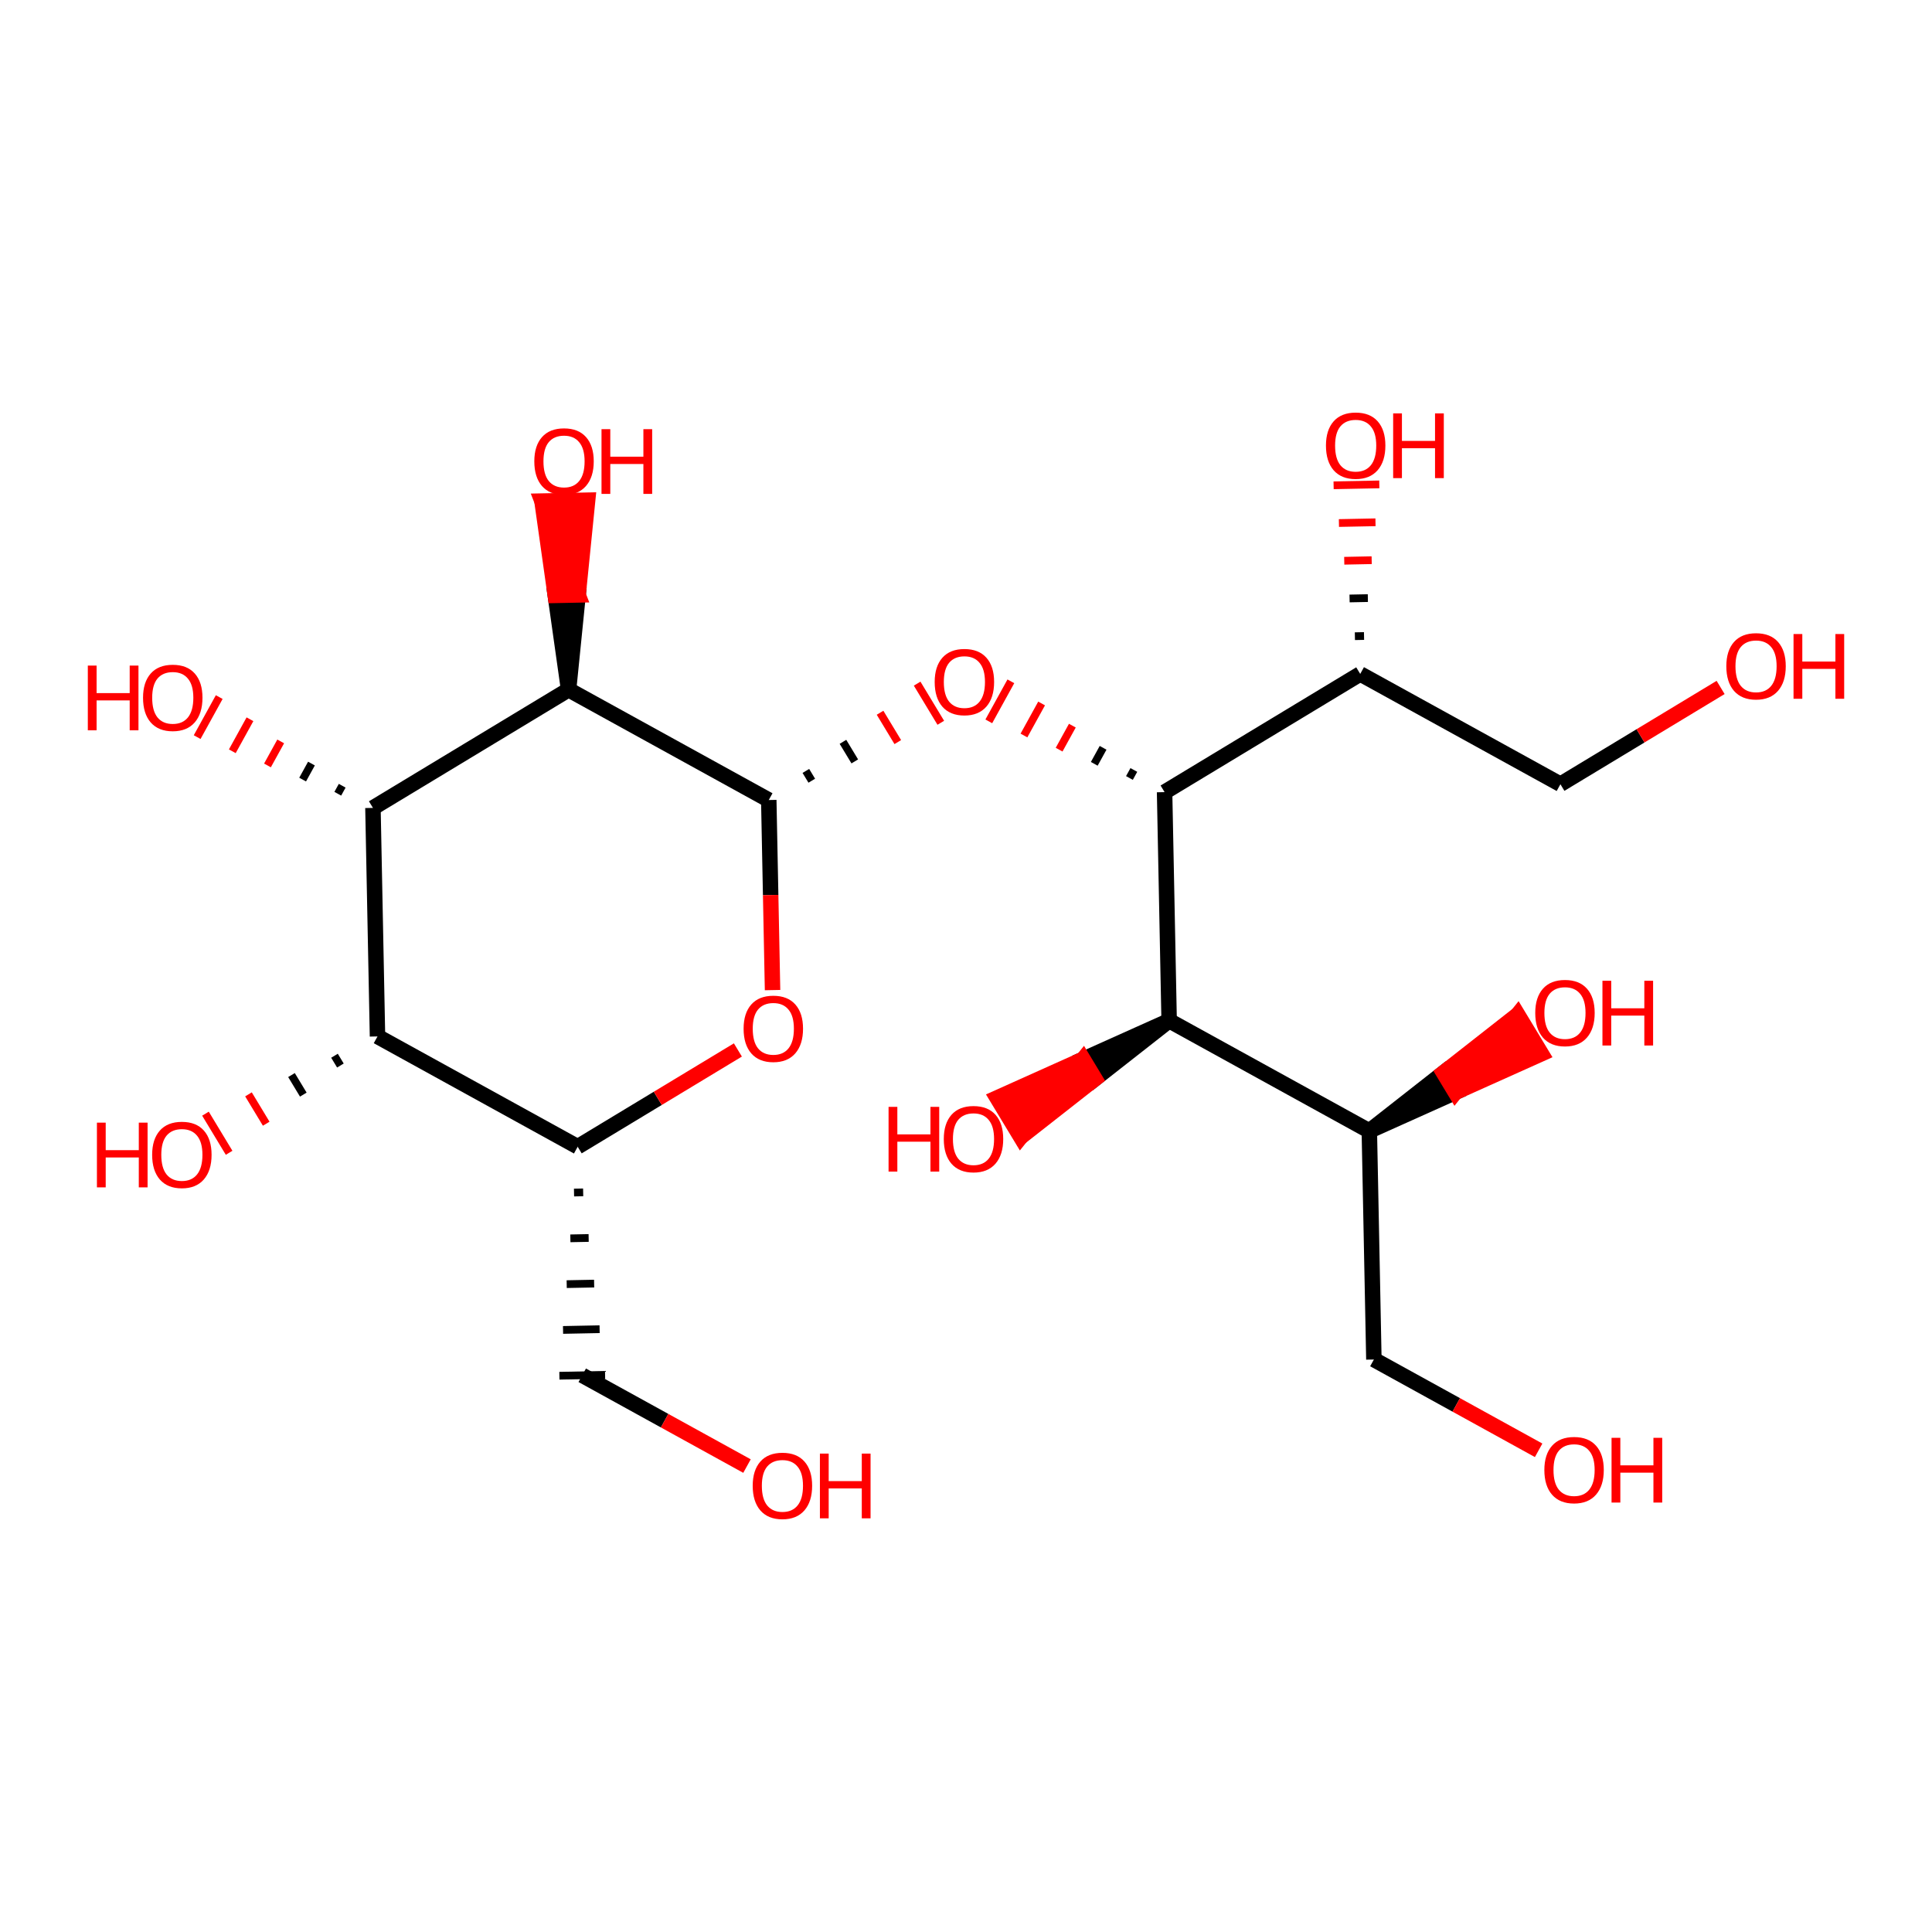 <?xml version='1.0' encoding='iso-8859-1'?>
<svg version='1.1' baseProfile='full'
              xmlns='http://www.w3.org/2000/svg'
                      xmlns:rdkit='http://www.rdkit.org/xml'
                      xmlns:xlink='http://www.w3.org/1999/xlink'
                  xml:space='preserve'
width='250px' height='250px' viewBox='0 0 250 250'>
<!-- END OF HEADER -->
<rect style='opacity:1.0;fill:#FFFFFF;stroke:none' width='250' height='250' x='0' y='0'> </rect>
<path class='bond-0 atom-0 atom-3' d='M 177.78,175.92 L 177.19,146.348' style='fill:none;fill-rule:evenodd;stroke:#000000;stroke-width:2.0px;stroke-linecap:butt;stroke-linejoin:miter;stroke-opacity:1' />
<path class='bond-1 atom-0 atom-12' d='M 177.78,175.92 L 188.439,181.794' style='fill:none;fill-rule:evenodd;stroke:#000000;stroke-width:2.0px;stroke-linecap:butt;stroke-linejoin:miter;stroke-opacity:1' />
<path class='bond-1 atom-0 atom-12' d='M 188.439,181.794 L 199.099,187.669' style='fill:none;fill-rule:evenodd;stroke:#FF0000;stroke-width:2.0px;stroke-linecap:butt;stroke-linejoin:miter;stroke-opacity:1' />
<path class='bond-2 atom-1 atom-4' d='M 201.916,101.481 L 176.012,87.205' style='fill:none;fill-rule:evenodd;stroke:#000000;stroke-width:2.0px;stroke-linecap:butt;stroke-linejoin:miter;stroke-opacity:1' />
<path class='bond-3 atom-1 atom-13' d='M 201.916,101.481 L 212.282,95.218' style='fill:none;fill-rule:evenodd;stroke:#000000;stroke-width:2.0px;stroke-linecap:butt;stroke-linejoin:miter;stroke-opacity:1' />
<path class='bond-3 atom-1 atom-13' d='M 212.282,95.218 L 222.647,88.955' style='fill:none;fill-rule:evenodd;stroke:#FF0000;stroke-width:2.0px;stroke-linecap:butt;stroke-linejoin:miter;stroke-opacity:1' />
<path class='bond-4 atom-5 atom-2' d='M 74.278,154.315 L 75.461,154.292' style='fill:none;fill-rule:evenodd;stroke:#000000;stroke-width:1.0px;stroke-linecap:butt;stroke-linejoin:miter;stroke-opacity:1' />
<path class='bond-4 atom-5 atom-2' d='M 73.805,160.241 L 76.171,160.194' style='fill:none;fill-rule:evenodd;stroke:#000000;stroke-width:1.0px;stroke-linecap:butt;stroke-linejoin:miter;stroke-opacity:1' />
<path class='bond-4 atom-5 atom-2' d='M 73.331,166.167 L 76.88,166.097' style='fill:none;fill-rule:evenodd;stroke:#000000;stroke-width:1.0px;stroke-linecap:butt;stroke-linejoin:miter;stroke-opacity:1' />
<path class='bond-4 atom-5 atom-2' d='M 72.858,172.093 L 77.589,171.999' style='fill:none;fill-rule:evenodd;stroke:#000000;stroke-width:1.0px;stroke-linecap:butt;stroke-linejoin:miter;stroke-opacity:1' />
<path class='bond-4 atom-5 atom-2' d='M 72.384,178.019 L 78.298,177.902' style='fill:none;fill-rule:evenodd;stroke:#000000;stroke-width:1.0px;stroke-linecap:butt;stroke-linejoin:miter;stroke-opacity:1' />
<path class='bond-5 atom-2 atom-14' d='M 75.341,177.96 L 86.001,183.835' style='fill:none;fill-rule:evenodd;stroke:#000000;stroke-width:2.0px;stroke-linecap:butt;stroke-linejoin:miter;stroke-opacity:1' />
<path class='bond-5 atom-2 atom-14' d='M 86.001,183.835 L 96.661,189.709' style='fill:none;fill-rule:evenodd;stroke:#FF0000;stroke-width:2.0px;stroke-linecap:butt;stroke-linejoin:miter;stroke-opacity:1' />
<path class='bond-6 atom-3 atom-6' d='M 177.19,146.348 L 151.286,132.073' style='fill:none;fill-rule:evenodd;stroke:#000000;stroke-width:2.0px;stroke-linecap:butt;stroke-linejoin:miter;stroke-opacity:1' />
<path class='bond-7 atom-3 atom-15' d='M 177.19,146.348 L 188.321,141.351 L 186.791,138.819 Z' style='fill:#000000;fill-rule:evenodd;fill-opacity:1;stroke:#000000;stroke-width:2.0px;stroke-linecap:butt;stroke-linejoin:miter;stroke-opacity:1;' />
<path class='bond-7 atom-3 atom-15' d='M 188.321,141.351 L 196.391,131.291 L 199.451,136.354 Z' style='fill:#FF0000;fill-rule:evenodd;fill-opacity:1;stroke:#FF0000;stroke-width:2.0px;stroke-linecap:butt;stroke-linejoin:miter;stroke-opacity:1;' />
<path class='bond-7 atom-3 atom-15' d='M 188.321,141.351 L 186.791,138.819 L 196.391,131.291 Z' style='fill:#FF0000;fill-rule:evenodd;fill-opacity:1;stroke:#FF0000;stroke-width:2.0px;stroke-linecap:butt;stroke-linejoin:miter;stroke-opacity:1;' />
<path class='bond-8 atom-4 atom-10' d='M 176.012,87.205 L 150.697,102.501' style='fill:none;fill-rule:evenodd;stroke:#000000;stroke-width:2.0px;stroke-linecap:butt;stroke-linejoin:miter;stroke-opacity:1' />
<path class='bond-9 atom-4 atom-16' d='M 176.506,82.3 L 175.323,82.324' style='fill:none;fill-rule:evenodd;stroke:#000000;stroke-width:1.0px;stroke-linecap:butt;stroke-linejoin:miter;stroke-opacity:1' />
<path class='bond-9 atom-4 atom-16' d='M 177,77.395 L 174.634,77.442' style='fill:none;fill-rule:evenodd;stroke:#000000;stroke-width:1.0px;stroke-linecap:butt;stroke-linejoin:miter;stroke-opacity:1' />
<path class='bond-9 atom-4 atom-16' d='M 177.494,72.49 L 173.945,72.561' style='fill:none;fill-rule:evenodd;stroke:#FF0000;stroke-width:1.0px;stroke-linecap:butt;stroke-linejoin:miter;stroke-opacity:1' />
<path class='bond-9 atom-4 atom-16' d='M 177.988,67.585 L 173.256,67.679' style='fill:none;fill-rule:evenodd;stroke:#FF0000;stroke-width:1.0px;stroke-linecap:butt;stroke-linejoin:miter;stroke-opacity:1' />
<path class='bond-9 atom-4 atom-16' d='M 178.482,62.68 L 172.568,62.798' style='fill:none;fill-rule:evenodd;stroke:#FF0000;stroke-width:1.0px;stroke-linecap:butt;stroke-linejoin:miter;stroke-opacity:1' />
<path class='bond-10 atom-5 atom-7' d='M 74.752,148.389 L 48.848,134.114' style='fill:none;fill-rule:evenodd;stroke:#000000;stroke-width:2.0px;stroke-linecap:butt;stroke-linejoin:miter;stroke-opacity:1' />
<path class='bond-11 atom-5 atom-21' d='M 74.752,148.389 L 85.117,142.126' style='fill:none;fill-rule:evenodd;stroke:#000000;stroke-width:2.0px;stroke-linecap:butt;stroke-linejoin:miter;stroke-opacity:1' />
<path class='bond-11 atom-5 atom-21' d='M 85.117,142.126 L 95.483,135.863' style='fill:none;fill-rule:evenodd;stroke:#FF0000;stroke-width:2.0px;stroke-linecap:butt;stroke-linejoin:miter;stroke-opacity:1' />
<path class='bond-12 atom-6 atom-10' d='M 151.286,132.073 L 150.697,102.501' style='fill:none;fill-rule:evenodd;stroke:#000000;stroke-width:2.0px;stroke-linecap:butt;stroke-linejoin:miter;stroke-opacity:1' />
<path class='bond-13 atom-6 atom-17' d='M 151.286,132.073 L 140.156,137.07 L 141.686,139.601 Z' style='fill:#000000;fill-rule:evenodd;fill-opacity:1;stroke:#000000;stroke-width:2.0px;stroke-linecap:butt;stroke-linejoin:miter;stroke-opacity:1;' />
<path class='bond-13 atom-6 atom-17' d='M 140.156,137.07 L 132.085,147.13 L 129.026,142.067 Z' style='fill:#FF0000;fill-rule:evenodd;fill-opacity:1;stroke:#FF0000;stroke-width:2.0px;stroke-linecap:butt;stroke-linejoin:miter;stroke-opacity:1;' />
<path class='bond-13 atom-6 atom-17' d='M 140.156,137.07 L 141.686,139.601 L 132.085,147.13 Z' style='fill:#FF0000;fill-rule:evenodd;fill-opacity:1;stroke:#FF0000;stroke-width:2.0px;stroke-linecap:butt;stroke-linejoin:miter;stroke-opacity:1;' />
<path class='bond-14 atom-7 atom-8' d='M 48.848,134.114 L 48.259,104.542' style='fill:none;fill-rule:evenodd;stroke:#000000;stroke-width:2.0px;stroke-linecap:butt;stroke-linejoin:miter;stroke-opacity:1' />
<path class='bond-15 atom-7 atom-18' d='M 43.283,136.612 L 44.048,137.878' style='fill:none;fill-rule:evenodd;stroke:#000000;stroke-width:1.0px;stroke-linecap:butt;stroke-linejoin:miter;stroke-opacity:1' />
<path class='bond-15 atom-7 atom-18' d='M 37.718,139.111 L 39.247,141.642' style='fill:none;fill-rule:evenodd;stroke:#000000;stroke-width:1.0px;stroke-linecap:butt;stroke-linejoin:miter;stroke-opacity:1' />
<path class='bond-15 atom-7 atom-18' d='M 32.153,141.609 L 34.447,145.407' style='fill:none;fill-rule:evenodd;stroke:#FF0000;stroke-width:1.0px;stroke-linecap:butt;stroke-linejoin:miter;stroke-opacity:1' />
<path class='bond-15 atom-7 atom-18' d='M 26.588,144.108 L 29.647,149.171' style='fill:none;fill-rule:evenodd;stroke:#FF0000;stroke-width:1.0px;stroke-linecap:butt;stroke-linejoin:miter;stroke-opacity:1' />
<path class='bond-16 atom-8 atom-9' d='M 48.259,104.542 L 73.574,89.246' style='fill:none;fill-rule:evenodd;stroke:#000000;stroke-width:2.0px;stroke-linecap:butt;stroke-linejoin:miter;stroke-opacity:1' />
<path class='bond-17 atom-8 atom-19' d='M 44.28,101.674 L 43.709,102.71' style='fill:none;fill-rule:evenodd;stroke:#000000;stroke-width:1.0px;stroke-linecap:butt;stroke-linejoin:miter;stroke-opacity:1' />
<path class='bond-17 atom-8 atom-19' d='M 40.302,98.806 L 39.16,100.879' style='fill:none;fill-rule:evenodd;stroke:#000000;stroke-width:1.0px;stroke-linecap:butt;stroke-linejoin:miter;stroke-opacity:1' />
<path class='bond-17 atom-8 atom-19' d='M 36.323,95.939 L 34.61,99.047' style='fill:none;fill-rule:evenodd;stroke:#FF0000;stroke-width:1.0px;stroke-linecap:butt;stroke-linejoin:miter;stroke-opacity:1' />
<path class='bond-17 atom-8 atom-19' d='M 32.345,93.071 L 30.061,97.215' style='fill:none;fill-rule:evenodd;stroke:#FF0000;stroke-width:1.0px;stroke-linecap:butt;stroke-linejoin:miter;stroke-opacity:1' />
<path class='bond-17 atom-8 atom-19' d='M 28.367,90.203 L 25.512,95.383' style='fill:none;fill-rule:evenodd;stroke:#FF0000;stroke-width:1.0px;stroke-linecap:butt;stroke-linejoin:miter;stroke-opacity:1' />
<path class='bond-18 atom-9 atom-11' d='M 73.574,89.246 L 99.478,103.522' style='fill:none;fill-rule:evenodd;stroke:#000000;stroke-width:2.0px;stroke-linecap:butt;stroke-linejoin:miter;stroke-opacity:1' />
<path class='bond-19 atom-9 atom-20' d='M 73.574,89.246 L 74.809,76.984 L 71.852,77.043 Z' style='fill:#000000;fill-rule:evenodd;fill-opacity:1;stroke:#000000;stroke-width:2.0px;stroke-linecap:butt;stroke-linejoin:miter;stroke-opacity:1;' />
<path class='bond-19 atom-9 atom-20' d='M 74.809,76.984 L 70.129,64.839 L 76.043,64.721 Z' style='fill:#FF0000;fill-rule:evenodd;fill-opacity:1;stroke:#FF0000;stroke-width:2.0px;stroke-linecap:butt;stroke-linejoin:miter;stroke-opacity:1;' />
<path class='bond-19 atom-9 atom-20' d='M 74.809,76.984 L 71.852,77.043 L 70.129,64.839 Z' style='fill:#FF0000;fill-rule:evenodd;fill-opacity:1;stroke:#FF0000;stroke-width:2.0px;stroke-linecap:butt;stroke-linejoin:miter;stroke-opacity:1;' />
<path class='bond-20 atom-10 atom-22' d='M 146.719,99.633 L 146.148,100.67' style='fill:none;fill-rule:evenodd;stroke:#000000;stroke-width:1.0px;stroke-linecap:butt;stroke-linejoin:miter;stroke-opacity:1' />
<path class='bond-20 atom-10 atom-22' d='M 142.74,96.766 L 141.598,98.838' style='fill:none;fill-rule:evenodd;stroke:#000000;stroke-width:1.0px;stroke-linecap:butt;stroke-linejoin:miter;stroke-opacity:1' />
<path class='bond-20 atom-10 atom-22' d='M 138.762,93.898 L 137.049,97.006' style='fill:none;fill-rule:evenodd;stroke:#FF0000;stroke-width:1.0px;stroke-linecap:butt;stroke-linejoin:miter;stroke-opacity:1' />
<path class='bond-20 atom-10 atom-22' d='M 134.783,91.03 L 132.499,95.174' style='fill:none;fill-rule:evenodd;stroke:#FF0000;stroke-width:1.0px;stroke-linecap:butt;stroke-linejoin:miter;stroke-opacity:1' />
<path class='bond-20 atom-10 atom-22' d='M 130.805,88.162 L 127.95,93.343' style='fill:none;fill-rule:evenodd;stroke:#FF0000;stroke-width:1.0px;stroke-linecap:butt;stroke-linejoin:miter;stroke-opacity:1' />
<path class='bond-21 atom-11 atom-21' d='M 99.478,103.522 L 99.723,115.82' style='fill:none;fill-rule:evenodd;stroke:#000000;stroke-width:2.0px;stroke-linecap:butt;stroke-linejoin:miter;stroke-opacity:1' />
<path class='bond-21 atom-11 atom-21' d='M 99.723,115.82 L 99.968,128.118' style='fill:none;fill-rule:evenodd;stroke:#FF0000;stroke-width:2.0px;stroke-linecap:butt;stroke-linejoin:miter;stroke-opacity:1' />
<path class='bond-22 atom-11 atom-22' d='M 105.043,101.023 L 104.278,99.757' style='fill:none;fill-rule:evenodd;stroke:#000000;stroke-width:1.0px;stroke-linecap:butt;stroke-linejoin:miter;stroke-opacity:1' />
<path class='bond-22 atom-11 atom-22' d='M 110.608,98.525 L 109.078,95.993' style='fill:none;fill-rule:evenodd;stroke:#000000;stroke-width:1.0px;stroke-linecap:butt;stroke-linejoin:miter;stroke-opacity:1' />
<path class='bond-22 atom-11 atom-22' d='M 116.173,96.026 L 113.879,92.229' style='fill:none;fill-rule:evenodd;stroke:#FF0000;stroke-width:1.0px;stroke-linecap:butt;stroke-linejoin:miter;stroke-opacity:1' />
<path class='bond-22 atom-11 atom-22' d='M 121.738,93.527 L 118.679,88.464' style='fill:none;fill-rule:evenodd;stroke:#FF0000;stroke-width:1.0px;stroke-linecap:butt;stroke-linejoin:miter;stroke-opacity:1' />
<path  class='atom-12' d='M 199.839 190.219
Q 199.839 188.207, 200.833 187.084
Q 201.826 185.96, 203.684 185.96
Q 205.541 185.96, 206.535 187.084
Q 207.529 188.207, 207.529 190.219
Q 207.529 192.254, 206.523 193.413
Q 205.518 194.561, 203.684 194.561
Q 201.838 194.561, 200.833 193.413
Q 199.839 192.265, 199.839 190.219
M 203.684 193.614
Q 204.962 193.614, 205.648 192.762
Q 206.346 191.899, 206.346 190.219
Q 206.346 188.574, 205.648 187.746
Q 204.962 186.906, 203.684 186.906
Q 202.406 186.906, 201.708 187.734
Q 201.022 188.562, 201.022 190.219
Q 201.022 191.911, 201.708 192.762
Q 202.406 193.614, 203.684 193.614
' fill='#FF0000'/>
<path  class='atom-12' d='M 208.534 186.054
L 209.67 186.054
L 209.67 189.615
L 213.953 189.615
L 213.953 186.054
L 215.089 186.054
L 215.089 194.431
L 213.953 194.431
L 213.953 190.562
L 209.67 190.562
L 209.67 194.431
L 208.534 194.431
L 208.534 186.054
' fill='#FF0000'/>
<path  class='atom-13' d='M 223.386 86.209
Q 223.386 84.197, 224.38 83.073
Q 225.374 81.949, 227.231 81.949
Q 229.089 81.949, 230.083 83.073
Q 231.076 84.197, 231.076 86.209
Q 231.076 88.243, 230.071 89.403
Q 229.065 90.55, 227.231 90.55
Q 225.386 90.55, 224.38 89.403
Q 223.386 88.255, 223.386 86.209
M 227.231 89.604
Q 228.509 89.604, 229.195 88.752
Q 229.893 87.888, 229.893 86.209
Q 229.893 84.564, 229.195 83.736
Q 228.509 82.896, 227.231 82.896
Q 225.954 82.896, 225.256 83.724
Q 224.569 84.552, 224.569 86.209
Q 224.569 87.9, 225.256 88.752
Q 225.954 89.604, 227.231 89.604
' fill='#FF0000'/>
<path  class='atom-13' d='M 232.082 82.044
L 233.218 82.044
L 233.218 85.605
L 237.501 85.605
L 237.501 82.044
L 238.636 82.044
L 238.636 90.42
L 237.501 90.42
L 237.501 86.552
L 233.218 86.552
L 233.218 90.42
L 232.082 90.42
L 232.082 82.044
' fill='#FF0000'/>
<path  class='atom-14' d='M 97.4 192.26
Q 97.4 190.248, 98.394 189.124
Q 99.388 188, 101.245 188
Q 103.103 188, 104.097 189.124
Q 105.09 190.248, 105.09 192.26
Q 105.09 194.295, 104.085 195.454
Q 103.079 196.602, 101.245 196.602
Q 99.4 196.602, 98.394 195.454
Q 97.4 194.306, 97.4 192.26
M 101.245 195.655
Q 102.523 195.655, 103.209 194.803
Q 103.907 193.94, 103.907 192.26
Q 103.907 190.615, 103.209 189.787
Q 102.523 188.947, 101.245 188.947
Q 99.968 188.947, 99.27 189.775
Q 98.583 190.603, 98.583 192.26
Q 98.583 193.951, 99.27 194.803
Q 99.968 195.655, 101.245 195.655
' fill='#FF0000'/>
<path  class='atom-14' d='M 106.096 188.095
L 107.232 188.095
L 107.232 191.656
L 111.515 191.656
L 111.515 188.095
L 112.65 188.095
L 112.65 196.471
L 111.515 196.471
L 111.515 192.603
L 107.232 192.603
L 107.232 196.471
L 106.096 196.471
L 106.096 188.095
' fill='#FF0000'/>
<path  class='atom-15' d='M 198.66 131.076
Q 198.66 129.065, 199.654 127.941
Q 200.648 126.817, 202.505 126.817
Q 204.363 126.817, 205.357 127.941
Q 206.351 129.065, 206.351 131.076
Q 206.351 133.111, 205.345 134.27
Q 204.339 135.418, 202.505 135.418
Q 200.66 135.418, 199.654 134.27
Q 198.66 133.123, 198.66 131.076
M 202.505 134.471
Q 203.783 134.471, 204.469 133.62
Q 205.167 132.756, 205.167 131.076
Q 205.167 129.431, 204.469 128.603
Q 203.783 127.763, 202.505 127.763
Q 201.228 127.763, 200.53 128.591
Q 199.844 129.42, 199.844 131.076
Q 199.844 132.768, 200.53 133.62
Q 201.228 134.471, 202.505 134.471
' fill='#FF0000'/>
<path  class='atom-15' d='M 207.356 126.911
L 208.492 126.911
L 208.492 130.473
L 212.775 130.473
L 212.775 126.911
L 213.91 126.911
L 213.91 135.288
L 212.775 135.288
L 212.775 131.419
L 208.492 131.419
L 208.492 135.288
L 207.356 135.288
L 207.356 126.911
' fill='#FF0000'/>
<path  class='atom-16' d='M 171.578 57.658
Q 171.578 55.646, 172.572 54.522
Q 173.566 53.398, 175.423 53.398
Q 177.28 53.398, 178.274 54.522
Q 179.268 55.646, 179.268 57.658
Q 179.268 59.693, 178.262 60.852
Q 177.257 61.999, 175.423 61.999
Q 173.577 61.999, 172.572 60.852
Q 171.578 59.704, 171.578 57.658
M 175.423 61.053
Q 176.701 61.053, 177.387 60.201
Q 178.085 59.338, 178.085 57.658
Q 178.085 56.013, 177.387 55.185
Q 176.701 54.345, 175.423 54.345
Q 174.145 54.345, 173.447 55.173
Q 172.761 56.001, 172.761 57.658
Q 172.761 59.349, 173.447 60.201
Q 174.145 61.053, 175.423 61.053
' fill='#FF0000'/>
<path  class='atom-16' d='M 180.274 53.493
L 181.409 53.493
L 181.409 57.054
L 185.692 57.054
L 185.692 53.493
L 186.828 53.493
L 186.828 61.869
L 185.692 61.869
L 185.692 58.001
L 181.409 58.001
L 181.409 61.869
L 180.274 61.869
L 180.274 53.493
' fill='#FF0000'/>
<path  class='atom-17' d='M 114.98 143.228
L 116.116 143.228
L 116.116 146.789
L 120.399 146.789
L 120.399 143.228
L 121.535 143.228
L 121.535 151.604
L 120.399 151.604
L 120.399 147.735
L 116.116 147.735
L 116.116 151.604
L 114.98 151.604
L 114.98 143.228
' fill='#FF0000'/>
<path  class='atom-17' d='M 122.126 147.392
Q 122.126 145.381, 123.12 144.257
Q 124.114 143.133, 125.971 143.133
Q 127.829 143.133, 128.823 144.257
Q 129.816 145.381, 129.816 147.392
Q 129.816 149.427, 128.811 150.587
Q 127.805 151.734, 125.971 151.734
Q 124.126 151.734, 123.12 150.587
Q 122.126 149.439, 122.126 147.392
M 125.971 150.788
Q 127.249 150.788, 127.935 149.936
Q 128.633 149.072, 128.633 147.392
Q 128.633 145.748, 127.935 144.92
Q 127.249 144.08, 125.971 144.08
Q 124.694 144.08, 123.995 144.908
Q 123.309 145.736, 123.309 147.392
Q 123.309 149.084, 123.995 149.936
Q 124.694 150.788, 125.971 150.788
' fill='#FF0000'/>
<path  class='atom-18' d='M 12.542 145.269
L 13.678 145.269
L 13.678 148.83
L 17.96 148.83
L 17.96 145.269
L 19.096 145.269
L 19.096 153.645
L 17.96 153.645
L 17.96 149.776
L 13.678 149.776
L 13.678 153.645
L 12.542 153.645
L 12.542 145.269
' fill='#FF0000'/>
<path  class='atom-18' d='M 19.688 149.433
Q 19.688 147.422, 20.682 146.298
Q 21.675 145.174, 23.533 145.174
Q 25.39 145.174, 26.384 146.298
Q 27.378 147.422, 27.378 149.433
Q 27.378 151.468, 26.372 152.627
Q 25.367 153.775, 23.533 153.775
Q 21.687 153.775, 20.682 152.627
Q 19.688 151.48, 19.688 149.433
M 23.533 152.829
Q 24.811 152.829, 25.497 151.977
Q 26.195 151.113, 26.195 149.433
Q 26.195 147.789, 25.497 146.96
Q 24.811 146.12, 23.533 146.12
Q 22.255 146.12, 21.557 146.949
Q 20.871 147.777, 20.871 149.433
Q 20.871 151.125, 21.557 151.977
Q 22.255 152.829, 23.533 152.829
' fill='#FF0000'/>
<path  class='atom-19' d='M 11.364 86.126
L 12.499 86.126
L 12.499 89.687
L 16.782 89.687
L 16.782 86.126
L 17.918 86.126
L 17.918 94.502
L 16.782 94.502
L 16.782 90.633
L 12.499 90.633
L 12.499 94.502
L 11.364 94.502
L 11.364 86.126
' fill='#FF0000'/>
<path  class='atom-19' d='M 18.509 90.29
Q 18.509 88.279, 19.503 87.155
Q 20.497 86.031, 22.355 86.031
Q 24.212 86.031, 25.206 87.155
Q 26.2 88.279, 26.2 90.29
Q 26.2 92.325, 25.194 93.485
Q 24.188 94.632, 22.355 94.632
Q 20.509 94.632, 19.503 93.485
Q 18.509 92.337, 18.509 90.29
M 22.355 93.686
Q 23.632 93.686, 24.319 92.834
Q 25.017 91.97, 25.017 90.29
Q 25.017 88.646, 24.319 87.818
Q 23.632 86.978, 22.355 86.978
Q 21.077 86.978, 20.379 87.806
Q 19.693 88.634, 19.693 90.29
Q 19.693 91.982, 20.379 92.834
Q 21.077 93.686, 22.355 93.686
' fill='#FF0000'/>
<path  class='atom-20' d='M 69.14 59.698
Q 69.14 57.687, 70.133 56.563
Q 71.127 55.439, 72.985 55.439
Q 74.842 55.439, 75.836 56.563
Q 76.83 57.687, 76.83 59.698
Q 76.83 61.733, 75.824 62.893
Q 74.818 64.04, 72.985 64.04
Q 71.139 64.04, 70.133 62.893
Q 69.14 61.745, 69.14 59.698
M 72.985 63.094
Q 74.262 63.094, 74.948 62.242
Q 75.647 61.378, 75.647 59.698
Q 75.647 58.054, 74.948 57.226
Q 74.262 56.386, 72.985 56.386
Q 71.707 56.386, 71.009 57.214
Q 70.323 58.042, 70.323 59.698
Q 70.323 61.39, 71.009 62.242
Q 71.707 63.094, 72.985 63.094
' fill='#FF0000'/>
<path  class='atom-20' d='M 77.835 55.534
L 78.971 55.534
L 78.971 59.095
L 83.254 59.095
L 83.254 55.534
L 84.39 55.534
L 84.39 63.91
L 83.254 63.91
L 83.254 60.041
L 78.971 60.041
L 78.971 63.91
L 77.835 63.91
L 77.835 55.534
' fill='#FF0000'/>
<path  class='atom-21' d='M 96.222 133.117
Q 96.222 131.106, 97.216 129.982
Q 98.21 128.858, 100.067 128.858
Q 101.925 128.858, 102.918 129.982
Q 103.912 131.106, 103.912 133.117
Q 103.912 135.152, 102.907 136.311
Q 101.901 137.459, 100.067 137.459
Q 98.222 137.459, 97.216 136.311
Q 96.222 135.164, 96.222 133.117
M 100.067 136.512
Q 101.345 136.512, 102.031 135.66
Q 102.729 134.797, 102.729 133.117
Q 102.729 131.472, 102.031 130.644
Q 101.345 129.804, 100.067 129.804
Q 98.789 129.804, 98.091 130.632
Q 97.405 131.46, 97.405 133.117
Q 97.405 134.809, 98.091 135.66
Q 98.789 136.512, 100.067 136.512
' fill='#FF0000'/>
<path  class='atom-22' d='M 120.948 88.249
Q 120.948 86.238, 121.942 85.114
Q 122.936 83.99, 124.793 83.99
Q 126.65 83.99, 127.644 85.114
Q 128.638 86.238, 128.638 88.249
Q 128.638 90.284, 127.632 91.444
Q 126.627 92.591, 124.793 92.591
Q 122.947 92.591, 121.942 91.444
Q 120.948 90.296, 120.948 88.249
M 124.793 91.645
Q 126.071 91.645, 126.757 90.793
Q 127.455 89.929, 127.455 88.249
Q 127.455 86.605, 126.757 85.777
Q 126.071 84.937, 124.793 84.937
Q 123.515 84.937, 122.817 85.765
Q 122.131 86.593, 122.131 88.249
Q 122.131 89.941, 122.817 90.793
Q 123.515 91.645, 124.793 91.645
' fill='#FF0000'/>
</svg>
